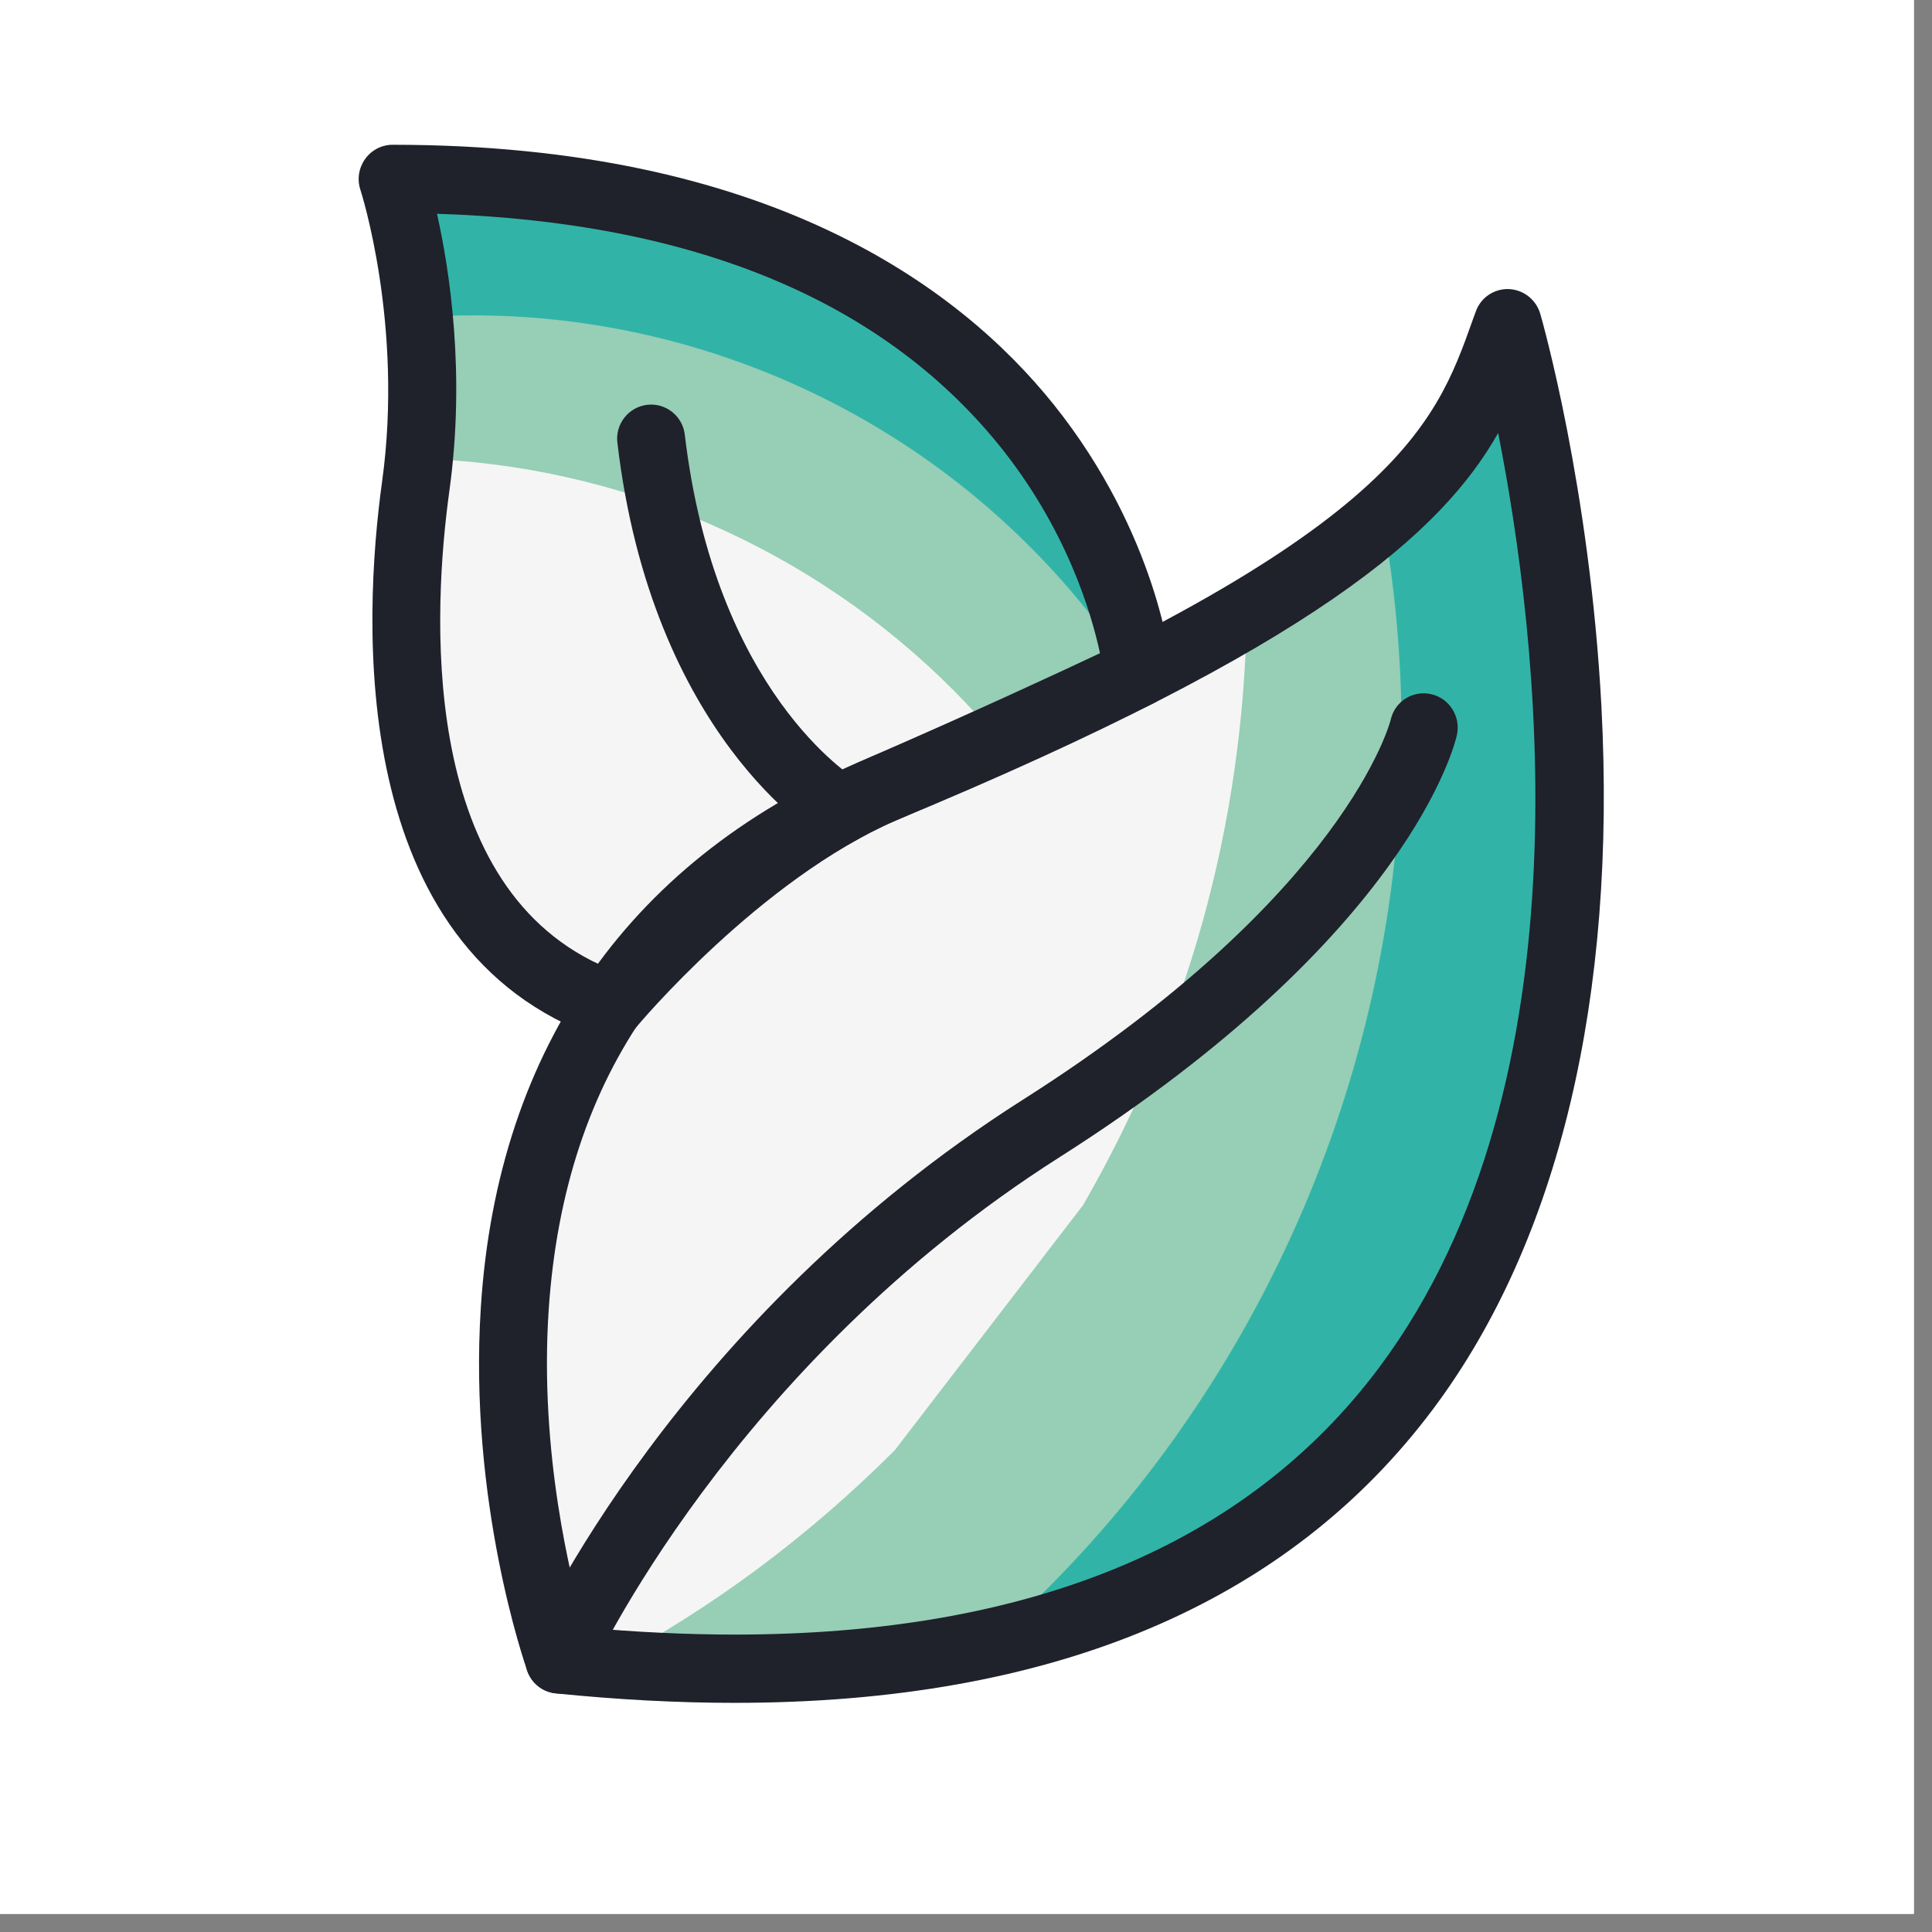 <svg xmlns="http://www.w3.org/2000/svg" width="52.5" viewBox="0 0 52.5 52.5" height="52.5" version="1.0"><rect x="0" y="0" width="52.5" height="52.5" fill="#808080" stroke="none"/><defs><clipPath id="a"><path d="M 0 0 L 52.004 0 L 52.004 52.004 L 0 52.004 Z M 0 0"/></clipPath><clipPath id="b"><path d="M 9.039 3.91 L 32 3.91 L 32 29 L 9.039 29 Z M 9.039 3.91"/></clipPath></defs><g clip-path="url(#a)" fill="#FFF"><path d="M 0 0 L 52.5 0 L 52.5 467.25 L 0 467.25 Z M 0 0"/><path d="M 0 0 L 52.5 0 L 52.5 52.5 L 0 52.5 Z M 0 0"/><path d="M 0 0 L 52.5 0 L 52.5 52.5 L 0 52.5 Z M 0 0"/></g><path fill="#F5F5F5" d="M 30.918 18.289 C 30.918 18.289 29.652 4.863 10.668 4.863 C 10.668 4.863 11.926 8.656 11.297 13.211 C 10.668 17.766 10.785 25.293 16.578 27.324 C 16.578 27.324 20.012 23.168 23.996 21.434 C 27.98 19.703 30.918 18.289 30.918 18.289 Z M 30.918 18.289"/><path fill="#97CEB6" d="M 11.387 12.461 C 16.828 12.625 22.07 14.891 25.926 18.773 C 26.336 19.188 26.727 19.613 27.102 20.059 C 29.414 19.012 30.918 18.289 30.918 18.289 C 30.918 18.289 29.652 4.863 10.668 4.863 C 10.668 4.863 11.789 8.25 11.387 12.461 Z M 11.387 12.461"/><path fill="#31B4A7" d="M 12.855 8.57 C 18.523 8.57 24.02 10.859 28.023 14.891 C 29.074 15.945 30.004 17.105 30.805 18.344 C 30.879 18.309 30.918 18.289 30.918 18.289 C 30.918 18.289 29.652 4.863 10.668 4.863 C 10.668 4.863 11.168 6.371 11.379 8.621 C 11.871 8.586 12.363 8.57 12.855 8.57 Z M 12.855 8.57"/><path fill="#F5F5F5" d="M 15.195 45.094 C 15.195 45.094 9.035 27.633 23.996 21.434 C 38.957 15.234 39.836 11.945 40.969 8.785 C 40.969 8.785 52.535 48.887 15.195 45.094 Z M 15.195 45.094"/><path fill="#97CEB6" d="M 40.969 8.785 C 40.168 11.02 39.492 13.32 33.883 16.664 C 33.781 22.406 32.301 27.766 29.43 32.75 C 27.723 34.969 26.02 37.188 24.316 39.406 C 21.961 41.762 19.363 43.691 16.52 45.207 C 52.254 47.926 40.969 8.785 40.969 8.785 Z M 40.969 8.785"/><path fill="#31B4A7" d="M 40.969 8.785 C 40.395 10.391 39.883 12.027 37.566 14.059 C 37.91 15.965 38.086 17.902 38.086 19.855 C 38.086 28.547 34.613 36.977 28.508 43.121 C 27.984 43.648 27.438 44.16 26.879 44.648 C 49.855 39.613 40.969 8.785 40.969 8.785 Z M 40.969 8.785"/><path fill="#1F212B" d="M 19.961 46.273 C 18.422 46.273 16.789 46.188 15.102 46.016 C 14.746 45.98 14.445 45.742 14.328 45.402 C 14.262 45.219 12.727 40.797 13.066 35.527 C 13.52 28.426 17.18 23.254 23.645 20.578 C 37.895 14.672 38.977 11.629 40.023 8.684 L 40.102 8.469 C 40.234 8.09 40.594 7.844 40.996 7.855 C 41.398 7.871 41.742 8.141 41.855 8.527 C 41.91 8.715 43.199 13.25 43.516 19.18 C 43.934 27.109 42.359 33.711 38.957 38.27 C 34.992 43.582 28.602 46.273 19.961 46.273 Z M 15.891 44.227 C 17.301 44.352 18.668 44.418 19.961 44.418 C 27.988 44.418 33.879 41.977 37.477 37.16 C 43.309 29.352 41.777 17.16 40.711 11.766 C 39.191 14.449 35.746 17.57 24.348 22.293 C 18.512 24.711 15.34 29.184 14.91 35.594 C 14.652 39.457 15.512 42.918 15.891 44.227 Z M 15.891 44.227"/><g clip-path="url(#b)"><path fill="#1F212B" d="M 16.578 28.25 C 16.477 28.25 16.375 28.234 16.273 28.199 C 9.406 25.793 9.867 16.828 10.383 13.086 C 10.973 8.816 9.805 5.191 9.793 5.156 C 9.699 4.871 9.75 4.562 9.922 4.32 C 10.094 4.078 10.375 3.934 10.668 3.934 C 20.84 3.934 26.051 7.773 28.633 10.992 C 31.461 14.527 31.824 18.051 31.836 18.199 C 31.875 18.59 31.668 18.957 31.316 19.125 C 31.289 19.141 28.316 20.57 24.363 22.289 C 20.633 23.906 17.32 27.875 17.285 27.918 C 17.109 28.133 16.848 28.25 16.578 28.25 Z M 11.875 5.809 C 12.219 7.348 12.652 10.156 12.211 13.34 C 11.773 16.512 11.336 23.941 16.312 26.219 C 17.395 25.016 20.297 22.031 23.629 20.582 C 26.488 19.34 28.824 18.254 29.891 17.75 C 29.66 16.672 28.984 14.359 27.133 12.078 C 23.922 8.133 18.793 6.027 11.875 5.809 Z M 11.875 5.809"/></g><path fill="#1F212B" d="M 15.195 46.02 C 15.066 46.02 14.941 45.992 14.816 45.938 C 14.352 45.727 14.145 45.18 14.355 44.711 C 14.516 44.352 18.383 35.863 27.809 29.875 C 36.574 24.305 37.777 19.613 37.789 19.566 C 37.898 19.062 38.391 18.75 38.887 18.863 C 39.387 18.973 39.699 19.473 39.59 19.973 C 39.543 20.191 38.309 25.398 28.793 31.445 C 19.859 37.121 16.074 45.391 16.035 45.473 C 15.883 45.816 15.547 46.02 15.195 46.02 Z M 15.195 46.02"/><path fill="#1F212B" d="M 22.836 22.938 C 22.68 22.938 22.523 22.898 22.375 22.812 C 22.188 22.699 17.715 19.996 16.777 12.031 C 16.715 11.523 17.078 11.062 17.586 11 C 18.09 10.941 18.551 11.305 18.609 11.816 C 19.434 18.801 23.152 21.113 23.309 21.211 C 23.746 21.473 23.891 22.039 23.633 22.48 C 23.461 22.773 23.152 22.938 22.836 22.938 Z M 22.836 22.938"/></svg>